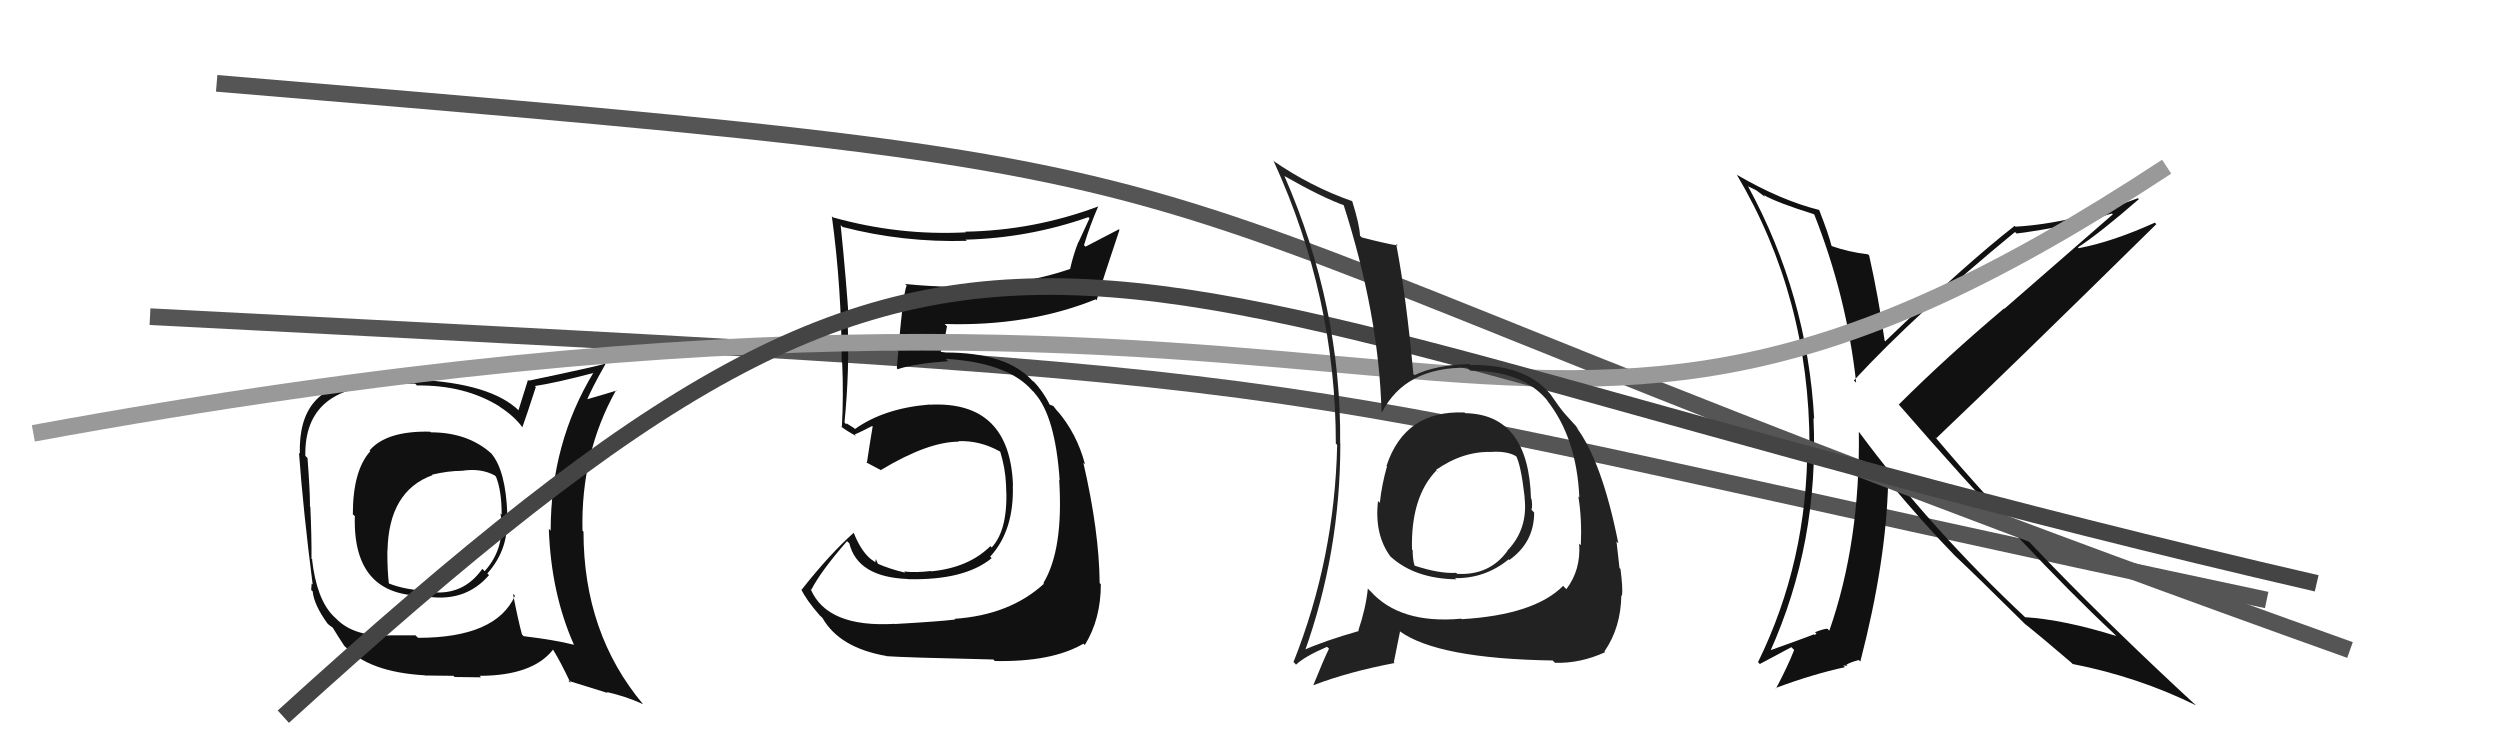 <svg xmlns="http://www.w3.org/2000/svg" width="150" height="44" viewBox="0,0,150,44"><path d="M9 19 C87 23,70 22,136 36" stroke="#555" fill="none"/><path fill="#111" d="M108.80 12.82L108.75 12.77L108.86 12.88Q110.80 17.79 111.37 22.96L111.28 22.87L111.23 22.83Q115.00 18.76 120.90 13.92L120.98 14.00L121.00 14.01Q124.09 13.61 126.72 12.81L126.77 12.86L120.26 18.53L120.24 18.51Q116.79 21.42 113.93 24.27L113.91 24.25L113.88 24.22Q121.79 33.31 126.85 38.03L126.90 38.08L126.98 38.16Q123.83 37.18 121.51 37.03L121.51 37.03L121.62 37.14Q115.82 31.72 111.52 25.89L111.37 25.75L111.53 25.90Q111.62 32.51 109.76 37.84L109.75 37.83L109.64 37.72Q109.39 37.74 108.90 37.93L108.99 38.02L108.88 38.10L108.84 38.06Q108.69 38.13 106.13 39.05L106.14 39.05L106.20 39.11Q109.15 32.55 108.81 25.09L108.72 24.99L108.85 25.13Q108.44 17.72 104.90 11.21L104.86 11.17L105.38 11.42L105.87 11.79L105.89 11.78L105.82 11.70Q106.62 12.16 108.83 12.85ZM109.11 12.56L109.11 12.56L109.16 12.60Q106.87 12.03 104.25 10.51L104.22 10.49L104.20 10.47Q108.57 17.84 108.57 26.78L108.60 26.82L108.44 26.66Q108.45 33.68 105.48 39.73L105.59 39.84L107.48 38.83L107.65 39.00Q107.25 40.01 106.56 41.31L106.54 41.28L106.54 41.28Q108.76 40.45 110.70 40.03L110.59 39.93L110.85 39.95L110.78 39.89Q110.95 39.76 111.52 39.60L111.51 39.59L111.62 39.69Q113.18 33.68 113.29 28.88L113.32 28.91L113.37 28.96Q115.53 31.54 117.36 33.41L117.24 33.29L117.24 33.29Q118.51 34.48 121.51 37.45L121.39 37.33L121.40 37.34L121.49 37.43Q122.40 38.15 124.27 39.75L124.41 39.89L124.36 39.84Q128.29 40.61 131.76 42.32L131.61 42.17L131.69 42.26Q122.34 33.63 116.09 26.20L116.22 26.33L116.18 26.29Q120.63 22.06 129.38 13.45L129.31 13.38L129.29 13.36Q126.74 14.51 124.73 14.89L124.73 14.90L124.68 14.84Q126.01 13.97 128.33 11.95L128.22 11.83L128.28 11.89Q124.28 13.41 120.93 13.60L120.89 13.57L120.88 13.55Q117.99 15.80 113.11 20.48L113.07 20.43L113.08 20.45Q112.72 17.88 112.15 15.33L112.03 15.21L112.08 15.26Q110.91 15.12 109.92 14.77L109.84 14.69L109.89 14.75Q109.72 14.05 109.15 12.60Z"/><path fill="#111" d="M25.79 25.88L25.82 25.91L25.81 25.90Q23.20 25.84 22.18 27.02L22.18 27.03L22.22 27.07Q21.17 28.23 21.17 30.86L21.28 30.96L21.29 30.98Q21.15 35.94 25.76 35.74L25.73 35.72L25.83 35.82Q27.99 36.07 29.34 34.51L29.36 34.53L29.24 34.41Q30.61 32.87 30.39 30.82L30.34 30.77L30.44 30.87Q30.35 28.24 29.48 27.21L29.60 27.33L29.47 27.20Q28.06 25.94 25.85 25.94ZM30.88 35.73L30.88 35.73L30.90 35.74Q29.77 38.27 25.08 38.27L24.93 38.12L23.49 38.12L23.49 38.12Q21.25 38.25 20.15 37.10L20.16 37.11L20.00 36.96Q18.99 35.94 18.72 33.54L18.83 33.66L18.69 33.52Q18.70 32.19 18.62 30.40L18.48 30.25L18.60 30.37Q18.60 29.42 18.45 27.48L18.28 27.31L18.32 27.36Q18.24 23.09 23.42 23.09L23.34 23.01L24.91 23.02L25.02 23.13Q27.87 23.09 29.96 24.38L29.99 24.41L29.99 24.41Q30.87 24.98 31.36 25.66L31.31 25.61L31.34 25.64Q31.62 24.86 32.15 23.22L32.10 23.17L32.10 23.16Q33.32 22.98 35.64 22.37L35.54 22.27L35.62 22.34Q33.04 26.58 33.04 31.84L33.02 31.82L32.93 31.73Q33.06 35.58 34.43 38.67L34.35 38.59L34.45 38.69Q33.32 38.40 31.42 38.17L31.36 38.11L31.32 38.07Q31.08 37.19 30.78 35.63ZM34.07 40.82L34.08 40.84L36.46 41.58L36.40 41.52Q37.59 41.79 38.58 42.25L38.52 42.19L38.59 42.26Q35.01 38.00 35.01 31.90L35.01 31.90L34.95 31.84Q34.84 27.20 36.97 23.40L37.00 23.43L37.00 23.43Q36.34 23.64 35.01 24.02L35.18 24.19L35.15 24.16Q35.46 23.37 36.33 21.84L36.23 21.74L36.31 21.82Q35.73 22.00 31.73 22.84L31.68 22.79L31.11 24.61L31.14 24.64Q29.47 23.01 25.05 22.78L24.90 22.63L25.01 22.74Q23.84 22.71 21.60 22.87L21.61 22.88L21.65 22.92Q17.88 23.18 17.99 27.22L18.08 27.31L17.94 27.17Q18.19 30.62 18.76 35.07L18.70 35.01L18.67 35.40L18.76 35.48Q18.84 36.29 19.64 37.40L19.58 37.34L19.71 37.47Q19.81 37.56 20.00 37.68L19.96 37.64L19.94 37.62Q20.29 38.20 20.67 38.77L20.71 38.81L20.66 38.75Q22.12 40.33 25.50 40.52L25.55 40.56L25.52 40.53Q27.06 40.55 27.21 40.55L27.28 40.62L28.86 40.64L28.78 40.55Q31.96 40.54 33.18 38.98L33.30 39.10L33.19 38.99Q33.63 39.70 34.24 40.99ZM27.71 28.26L27.63 28.17L27.71 28.25Q28.85 28.07 29.69 28.53L29.83 28.67L29.75 28.58Q30.10 29.43 30.10 30.87L30.07 30.85L30.03 30.81Q30.36 32.85 29.08 34.27L29.01 34.20L28.94 34.13Q27.82 35.72 25.92 35.53L25.89 35.50L25.85 35.46Q24.37 35.42 23.34 35.01L23.34 35.00L23.33 34.99Q23.24 34.26 23.24 33.04L23.13 32.93L23.25 33.05Q23.32 29.46 25.95 28.51L25.83 28.39L25.92 28.48Q26.90 28.25 27.70 28.25Z"/><path fill="#111" d="M53.68 37.42L53.68 37.42L53.69 37.43Q49.63 37.67 48.64 35.35L48.63 35.34L48.68 35.38Q49.26 34.26 50.82 32.47L50.96 32.60L50.96 32.60Q51.46 34.63 54.47 34.74L54.34 34.61L54.48 34.75Q57.87 34.83 59.50 33.49L59.37 33.36L59.41 33.40Q60.85 31.83 60.77 29.13L60.74 29.10L60.78 29.13Q60.60 24.05 55.81 24.28L55.87 24.35L55.79 24.27Q53.05 24.49 51.30 25.74L51.22 25.67L50.81 25.41L50.77 25.45L50.67 25.35Q50.98 22.15 50.86 19.41L51.00 19.54L50.95 19.50Q50.78 16.82 50.44 13.51L50.39 13.46L50.56 13.62Q54.20 14.56 58.01 14.45L57.85 14.30L57.94 14.38Q61.73 14.28 65.30 13.03L65.37 13.10L64.71 14.53L64.70 14.52Q64.40 15.28 64.21 16.12L64.32 16.24L64.22 16.13Q61.14 17.20 57.25 17.20L57.21 17.15L57.27 17.21Q55.80 17.19 54.32 17.04L54.29 17.02L54.40 17.13Q54.16 17.64 53.81 22.10L53.95 22.23L53.87 22.15Q54.84 21.82 56.89 21.67L56.76 21.54L56.75 21.53Q60.48 21.76 61.93 23.43L62.05 23.55L62.07 23.58Q63.32 24.97 63.58 28.82L63.62 28.86L63.55 28.79Q63.82 32.97 62.60 34.99L62.66 35.05L62.63 35.03Q60.59 36.90 57.27 37.13L57.26 37.12L57.32 37.17Q56.37 37.29 53.70 37.44ZM59.76 39.73L59.62 39.59L59.69 39.66Q63.11 39.73 65.01 38.62L65.03 38.64L65.09 38.70Q66.05 37.15 66.05 35.06L66.02 35.02L65.98 34.99Q65.95 31.87 65.00 27.76L64.98 27.75L65.10 27.86Q64.62 26.01 63.40 24.60L63.48 24.68L63.47 24.71L63.20 24.36L62.96 24.27L63.00 24.32Q62.62 23.52 61.97 22.83L62.03 22.89L62.01 22.90L61.95 22.85Q60.41 21.15 56.72 21.15L56.71 21.15L56.40 21.10L56.43 21.14Q56.63 20.69 56.82 19.58L56.83 19.59L56.68 19.44Q61.71 19.59 65.74 17.96L65.84 18.05L65.80 18.01Q66.22 16.61 67.17 13.79L67.13 13.76L65.13 14.80L65.04 14.71Q65.39 13.54 65.89 12.39L65.86 12.36L65.88 12.39Q62.03 13.83 57.92 13.90L57.89 13.88L57.96 13.94Q53.93 14.15 49.97 13.04L49.85 12.91L49.91 12.97Q50.50 17.30 50.50 21.72L50.53 21.75L50.53 21.74Q50.62 23.74 50.51 25.64L50.52 25.65L50.41 25.55Q50.80 25.86 51.37 26.16L51.37 26.16L51.28 26.07Q51.68 25.90 52.33 25.56L52.24 25.47L52.36 25.59Q52.24 26.27 52.01 27.79L52.05 27.83L51.95 27.73Q52.42 27.97 52.84 28.20L52.89 28.25L52.84 28.21Q55.67 26.50 57.53 26.50L57.59 26.56L57.50 26.47Q58.78 26.42 59.96 27.07L59.94 27.05L60.02 27.12Q60.32 28.11 60.36 29.06L60.34 29.04L60.36 29.06Q60.53 31.74 59.50 32.85L59.53 32.87L59.42 32.77Q58.12 34.06 55.88 34.28L55.94 34.35L55.86 34.26Q54.93 34.37 54.25 34.29L54.25 34.29L54.31 34.36Q53.37 34.14 52.61 33.80L52.70 33.89L52.55 33.54L52.52 33.74L52.46 33.69Q51.74 33.27 51.21 31.94L51.22 31.95L51.23 31.96Q49.78 33.25 48.10 35.38L48.10 35.38L48.07 35.35Q48.36 35.98 49.19 36.93L49.27 37.00L49.35 37.08Q50.37 38.87 53.19 39.36L53.16 39.33L53.19 39.37Q54.23 39.45 59.60 39.57Z"/><path d="M13 5 C85 11,57 9,141 39" stroke="#555" fill="none"/><path d="M2 26 C89 10,89 37,130 10" stroke="#999" fill="none"/><path d="M17 43 C61 3,61 17,139 35" stroke="#444" fill="none"/><path fill="#222" d="M87.88 24.76L87.82 24.70L87.87 24.75Q84.30 24.60 83.19 27.95L83.17 27.92L83.22 27.98Q82.90 29.10 82.79 30.17L82.77 30.15L82.68 30.06Q82.45 32.08 83.44 33.41L83.46 33.43L83.45 33.41Q84.90 34.72 87.38 34.76L87.42 34.80L87.30 34.69Q89.12 34.71 90.52 33.56L90.57 33.61L90.56 33.60Q92.05 32.54 92.05 30.75L91.93 30.63L91.89 30.59Q91.96 30.32 91.89 29.94L91.85 29.90L91.86 29.92Q91.72 24.87 87.92 24.79ZM87.79 37.23L87.76 37.19L87.68 37.12Q83.98 37.46 82.20 35.44L82.20 35.45L82.07 35.31Q81.96 36.46 81.50 37.83L81.53 37.85L81.53 37.86Q79.43 38.46 78.17 39.03L78.33 39.19L78.27 39.13Q80.42 33.13 80.42 26.63L80.45 26.65L80.41 26.61Q80.49 18.39 77.06 10.55L76.94 10.43L77.08 10.57Q79.40 11.89 80.73 12.35L80.74 12.36L80.59 12.21Q82.74 18.89 82.89 24.71L82.88 24.70L82.92 24.74Q84.31 22.02 88.04 22.06L88.13 22.15L88.23 22.24Q91.42 22.24 92.90 24.10L92.87 24.07L92.81 24.01Q94.60 26.26 94.76 29.84L94.75 29.84L94.70 29.78Q94.92 31.11 94.85 32.71L94.75 32.62L94.75 32.61Q94.86 34.20 93.98 35.35L93.92 35.29L93.79 35.15Q92.06 36.89 87.72 37.15ZM93.33 39.79L93.22 39.69L93.30 39.77Q94.83 39.81 96.31 39.13L96.19 39.00L96.27 39.08Q97.25 37.66 97.28 35.72L97.29 35.72L97.32 35.75Q97.38 35.32 97.23 34.14L97.33 34.24L97.17 34.08Q97.10 33.40 96.99 32.49L97.02 32.52L97.10 32.60Q96.12 27.66 94.56 25.61L94.55 25.60L94.73 25.78Q94.73 25.74 93.93 24.87L93.85 24.79L93.91 24.85Q93.57 24.46 93.03 23.66L93.00 23.63L93.03 23.66Q91.57 21.86 88.22 21.90L88.04 21.72L88.16 21.84Q86.13 21.90 84.87 22.51L84.75 22.39L84.80 22.43Q84.38 17.83 83.77 14.63L83.91 14.77L83.87 14.73Q83.20 14.63 81.72 14.25L81.65 14.19L81.60 14.14Q81.58 13.51 81.13 12.06L81.07 12.00L81.13 12.07Q78.62 11.19 76.37 9.63L76.35 9.61L76.43 9.69Q80.15 17.83 80.15 26.62L80.22 26.68L80.23 26.70Q80.08 33.52 77.61 39.72L77.70 39.81L77.76 39.88Q78.29 39.38 79.62 38.81L79.69 38.87L79.74 38.92Q79.41 39.59 78.80 41.11L78.80 41.10L78.81 41.11Q80.90 40.31 83.68 39.78L83.63 39.73L84.00 37.90L83.98 37.87Q86.24 39.52 93.16 39.63ZM89.46 27.02L89.47 27.02L89.55 27.11Q90.53 27.06 91.07 27.44L90.99 27.37L90.94 27.32Q91.25 27.82 91.48 29.84L91.59 29.95L91.47 29.83Q91.70 31.73 90.44 33.04L90.52 33.12L90.45 33.05Q89.37 34.54 87.43 34.43L87.36 34.36L87.37 34.37Q86.37 34.43 84.88 33.94L84.87 33.92L84.87 33.93Q84.76 33.55 84.76 33.02L84.78 33.03L84.72 32.97Q84.64 29.81 86.20 28.21L86.19 28.20L86.29 28.34L86.15 28.20Q87.81 27.04 89.56 27.12Z"/></svg>